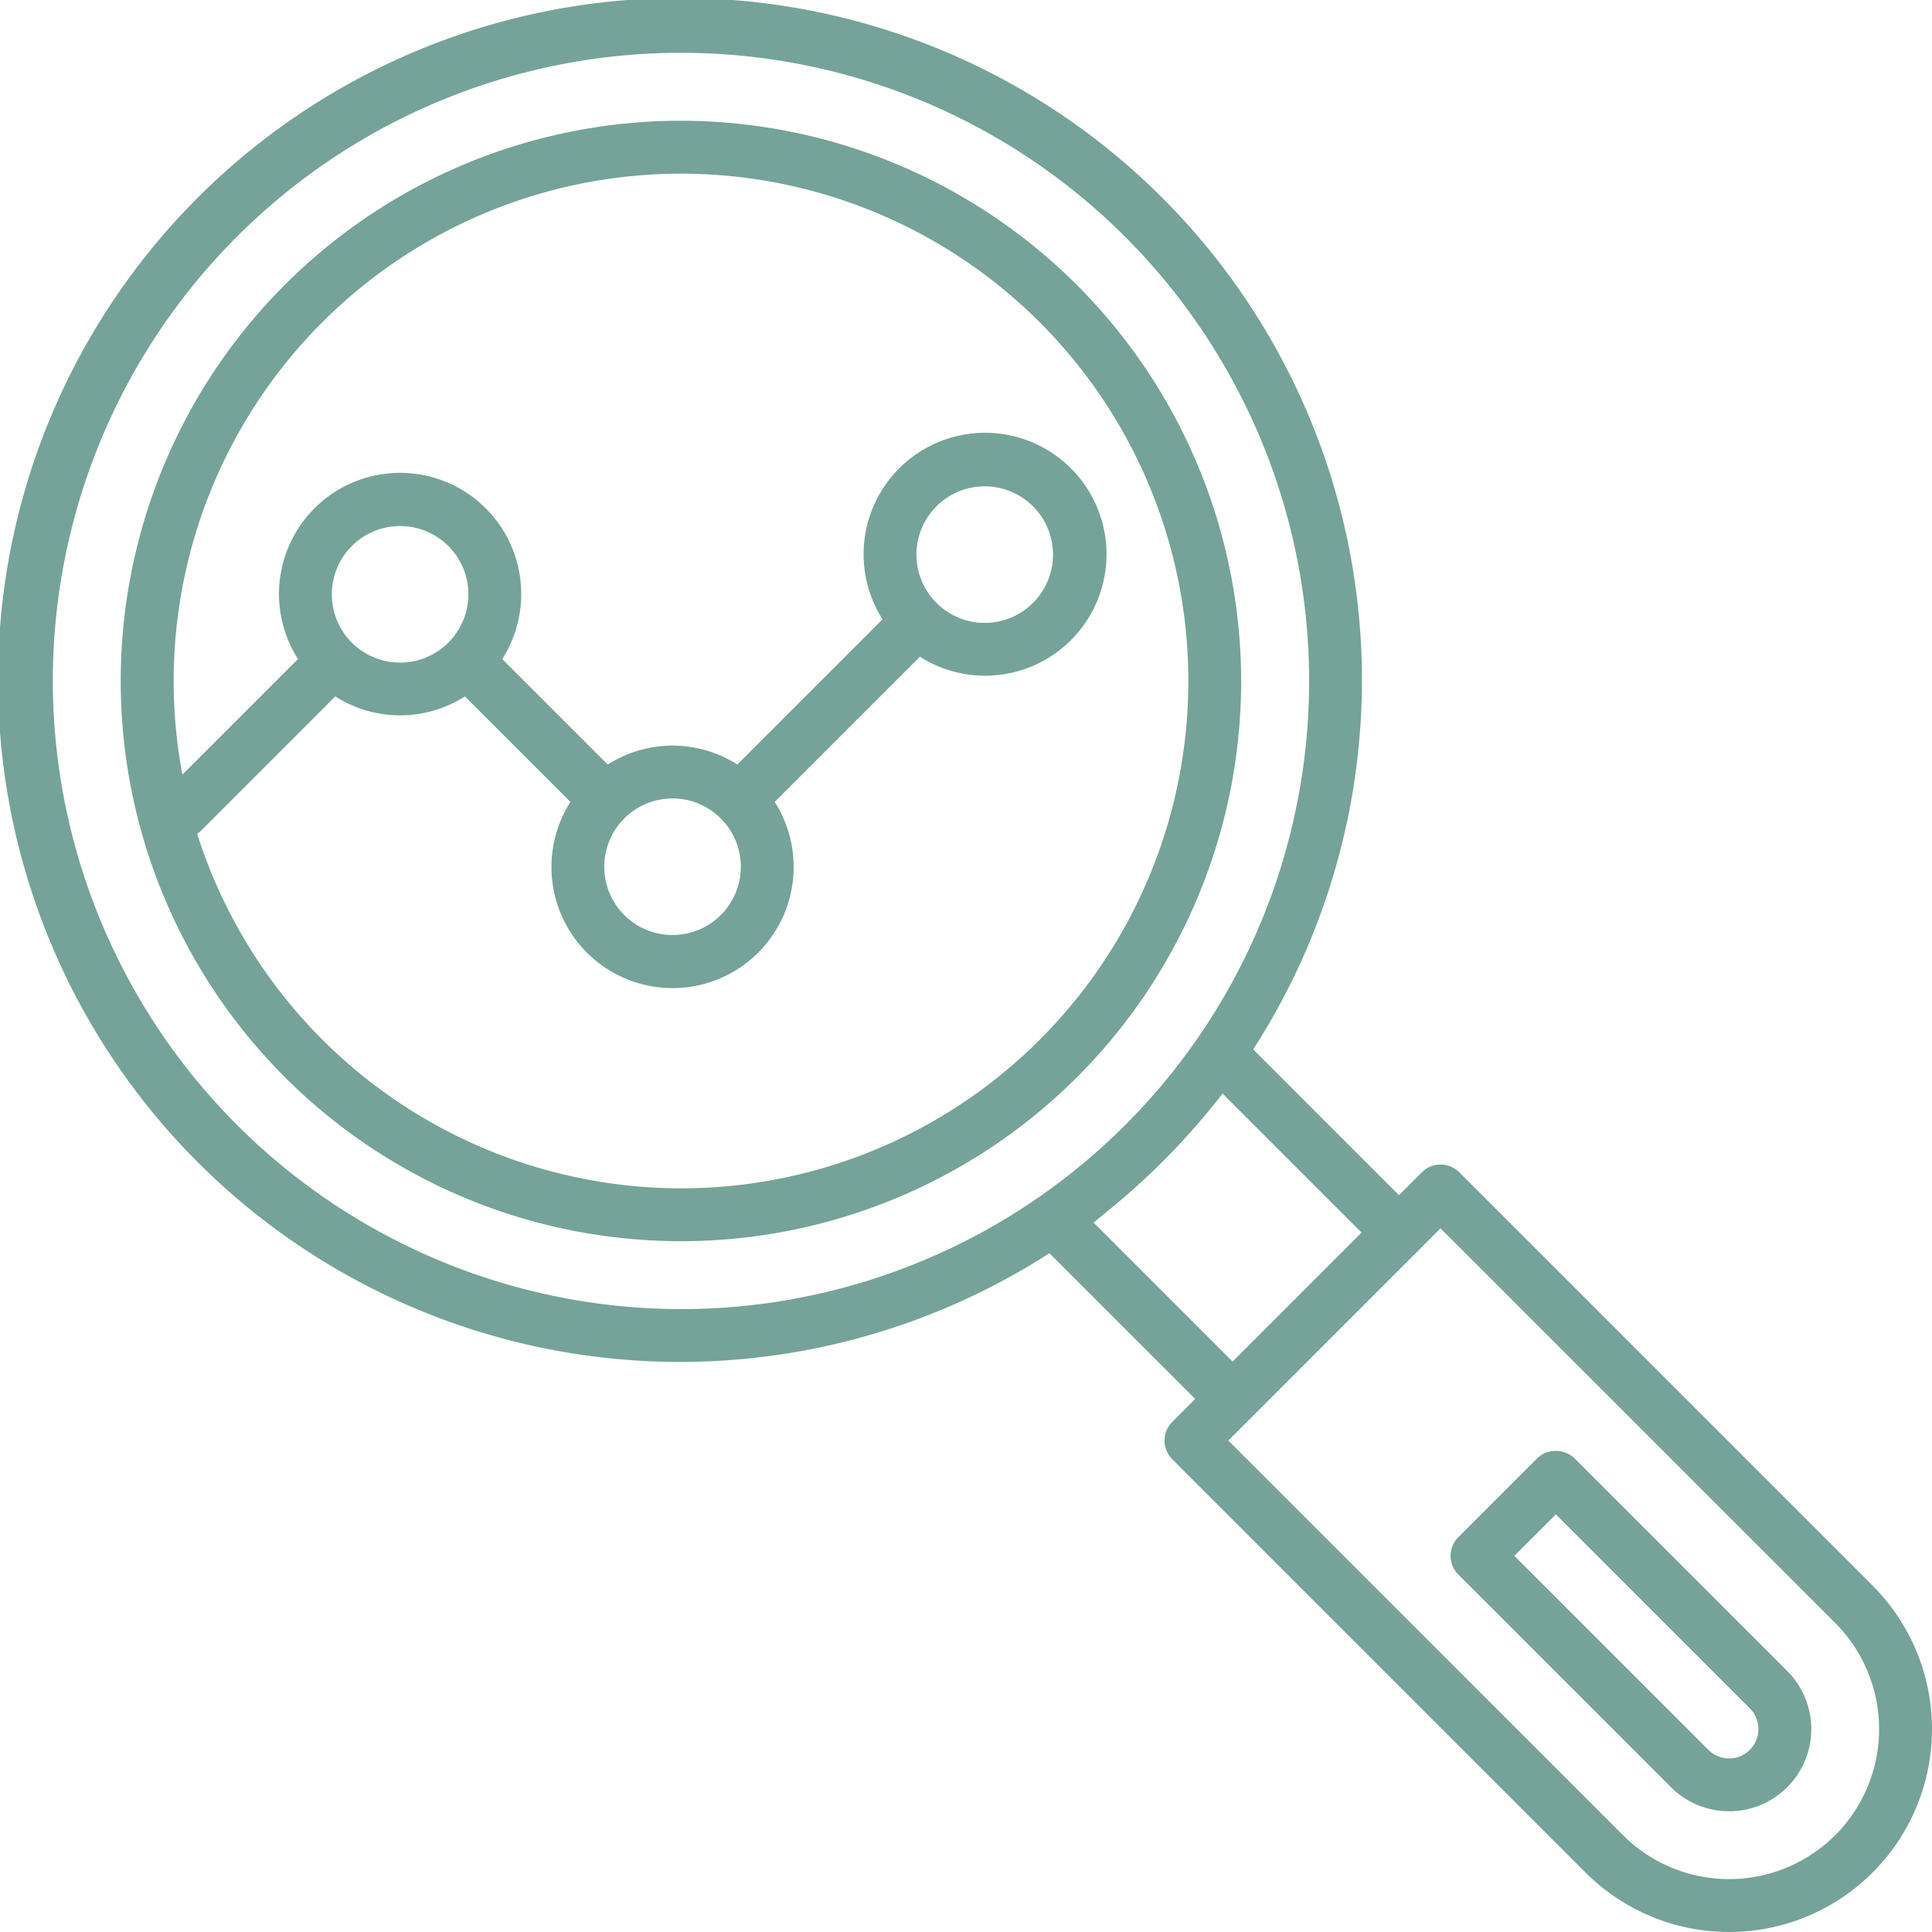 <?xml version="1.0" encoding="UTF-8"?> <svg xmlns="http://www.w3.org/2000/svg" xmlns:xlink="http://www.w3.org/1999/xlink" xmlns:svgjs="http://svgjs.dev/svgjs" height="300" viewBox="0 0 128 128" width="300" version="1.1"><g width="100%" height="100%" transform="matrix(1,0,0,1,0,0)"><g><path d="m45.115 8a37.116 37.116 0 1 0 37.115 37.116 37.158 37.158 0 0 0 -37.115-37.116zm0 70.731a33.673 33.673 0 0 1 -32.054-23.492 1.739 1.739 0 0 0 .282-.228l8.872-8.872a7.965 7.965 0 0 0 8.586 0l6.99 6.99a8.024 8.024 0 1 0 13.535 0l9.619-9.619a8.047 8.047 0 1 0 -2.474-2.475l-9.62 9.619a7.963 7.963 0 0 0 -8.585 0l-6.991-6.99a8.024 8.024 0 1 0 -13.534 0l-7.657 7.657a33.612 33.612 0 1 1 33.031 27.41zm-18.607-34.831a4.524 4.524 0 1 1 4.524-4.524 4.529 4.529 0 0 1 -4.524 4.524zm22.574 13.522a4.524 4.524 0 1 1 -4.523-4.522 4.528 4.528 0 0 1 4.523 4.522zm11.634-20.677a4.524 4.524 0 1 1 4.524 4.524 4.529 4.529 0 0 1 -4.524-4.524z" fill="#75a399" fill-opacity="1" data-original-color="#000000ff" stroke="none" stroke-opacity="1"></path><path d="m124.062 105.051-27.384-27.384a1.748 1.748 0 0 0 -2.474 0l-1.519 1.518-9.658-9.659a45.183 45.183 0 1 0 -13.5 13.5l9.659 9.658-1.52 1.52a1.75 1.75 0 0 0 0 2.474l27.385 27.385a13.443 13.443 0 1 0 19.011-19.012zm-120.562-59.935a41.616 41.616 0 1 1 41.615 41.615 41.662 41.662 0 0 1 -41.615-41.615zm69.782 35.2a47.039 47.039 0 0 0 7.718-7.867l9.21 9.21-8.55 8.55-9.21-9.209c.286-.218.55-.456.832-.68zm48.306 41.267a9.944 9.944 0 0 1 -14.063 0l-26.146-26.142 14.062-14.062 26.147 26.146a9.956 9.956 0 0 1 0 14.062z" fill="#75a399" fill-opacity="1" data-original-color="#000000ff" stroke="none" stroke-opacity="1"></path><path d="m104.316 96.618a1.8 1.8 0 0 0 -2.475 0l-5.223 5.224a1.75 1.75 0 0 0 0 2.474l14.089 14.09a5.443 5.443 0 0 0 7.7-7.7zm11.615 19.313a1.943 1.943 0 0 1 -2.748 0l-12.853-12.852 2.749-2.748 12.852 12.851a1.948 1.948 0 0 1 0 2.748z" fill="#75a399" fill-opacity="1" data-original-color="#000000ff" stroke="none" stroke-opacity="1"></path></g></g></svg> 